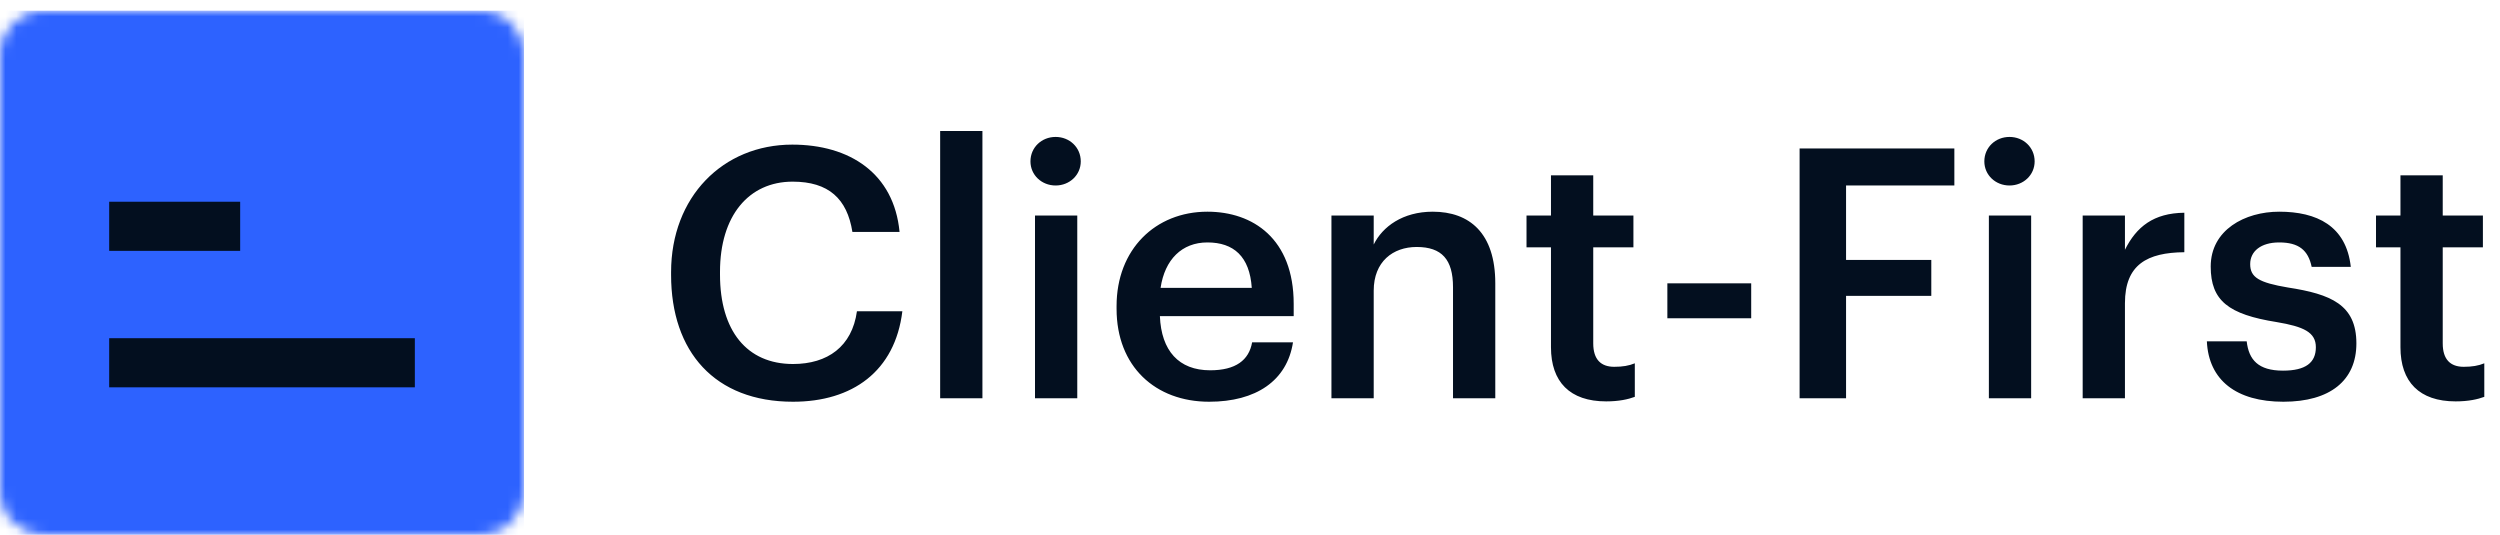 <svg width="229" height="49" viewBox="0 0 229 49" fill="none" xmlns="http://www.w3.org/2000/svg">
<mask id="mask0_1872_82" style="mask-type:luminance" maskUnits="userSpaceOnUse" x="0" y="0" width="48" height="49">
<path d="M44 0.979H4C1.791 0.979 0 2.77 0 4.979V44.979C0 47.188 1.791 48.979 4 48.979H44C46.209 48.979 48 47.188 48 44.979V4.979C48 2.77 46.209 0.979 44 0.979Z" fill="white"/>
</mask>
<g mask="url(#mask0_1872_82)">
<path d="M48 0.979H0V48.979H48V0.979Z" fill="#2D62FF"/>
<path d="M38 30.979H10V35.479H38V30.979Z" fill="#030F1F"/>
<path d="M22 18.479H10V22.979H22V18.479Z" fill="#030F1F"/>
</g>
<path d="M72.64 36.799C65.472 36.799 61.472 32.223 61.472 25.183V24.927C61.472 18.047 66.208 13.247 72.576 13.247C77.824 13.247 81.888 15.871 82.4 21.247H78.08C77.6 18.207 75.904 16.639 72.608 16.639C68.576 16.639 65.952 19.775 65.952 24.895V25.151C65.952 30.303 68.416 33.343 72.64 33.343C75.808 33.343 78.048 31.743 78.496 28.511H82.656C81.984 34.015 78.08 36.799 72.64 36.799ZM86.118 36.479V11.999H89.99V36.479H86.118ZM96.694 16.991C95.414 16.991 94.39 16.031 94.39 14.783C94.39 13.503 95.414 12.543 96.694 12.543C97.974 12.543 98.998 13.503 98.998 14.783C98.998 16.031 97.974 16.991 96.694 16.991ZM94.806 36.479V19.743H98.678V36.479H94.806ZM110.758 36.799C105.83 36.799 102.278 33.567 102.278 28.287V28.031C102.278 22.847 105.83 19.391 110.598 19.391C114.758 19.391 118.502 21.855 118.502 27.839V28.959H106.246C106.374 32.127 107.974 33.919 110.854 33.919C113.19 33.919 114.406 32.991 114.694 31.359H118.438C117.894 34.879 115.046 36.799 110.758 36.799ZM106.31 26.367H114.662C114.47 23.487 112.998 22.207 110.598 22.207C108.262 22.207 106.694 23.775 106.31 26.367ZM121.96 36.479V19.743H125.832V22.399C126.632 20.767 128.488 19.391 131.24 19.391C134.6 19.391 136.968 21.343 136.968 25.951V36.479H133.096V26.303C133.096 23.775 132.072 22.623 129.768 22.623C127.592 22.623 125.832 23.967 125.832 26.623V36.479H121.96ZM147.125 36.767C143.797 36.767 142.069 34.975 142.069 31.807V22.655H139.829V19.743H142.069V16.063H145.941V19.743H149.621V22.655H145.941V31.455C145.941 32.927 146.645 33.599 147.861 33.599C148.629 33.599 149.205 33.503 149.749 33.279V36.351C149.141 36.575 148.309 36.767 147.125 36.767ZM152.73 29.151V25.951H160.41V29.151H152.73ZM164.843 36.479V13.599H179.019V16.991H169.099V23.807H176.907V27.103H169.099V36.479H164.843ZM184.069 16.991C182.789 16.991 181.765 16.031 181.765 14.783C181.765 13.503 182.789 12.543 184.069 12.543C185.349 12.543 186.373 13.503 186.373 14.783C186.373 16.031 185.349 16.991 184.069 16.991ZM182.181 36.479V19.743H186.053V36.479H182.181ZM190.773 36.479V19.743H194.645V22.879C195.701 20.767 197.269 19.519 200.085 19.487V23.103C196.693 23.135 194.645 24.223 194.645 27.775V36.479H190.773ZM209.157 36.799C204.837 36.799 202.309 34.815 202.149 31.263H205.797C205.989 32.959 206.853 33.951 209.125 33.951C211.205 33.951 212.133 33.215 212.133 31.807C212.133 30.431 211.013 29.919 208.549 29.503C204.133 28.799 202.501 27.551 202.501 24.415C202.501 21.055 205.637 19.391 208.773 19.391C212.197 19.391 214.917 20.671 215.333 24.447H211.749C211.429 22.911 210.565 22.207 208.773 22.207C207.109 22.207 206.117 23.007 206.117 24.191C206.117 25.407 206.917 25.887 209.573 26.335C213.509 26.943 215.845 27.903 215.845 31.455C215.845 34.847 213.445 36.799 209.157 36.799ZM224.938 36.767C221.61 36.767 219.882 34.975 219.882 31.807V22.655H217.642V19.743H219.882V16.063H223.754V19.743H227.434V22.655H223.754V31.455C223.754 32.927 224.458 33.599 225.674 33.599C226.442 33.599 227.018 33.503 227.562 33.279V36.351C226.954 36.575 226.122 36.767 224.938 36.767Z" fill="#030F1F"/>
</svg>
